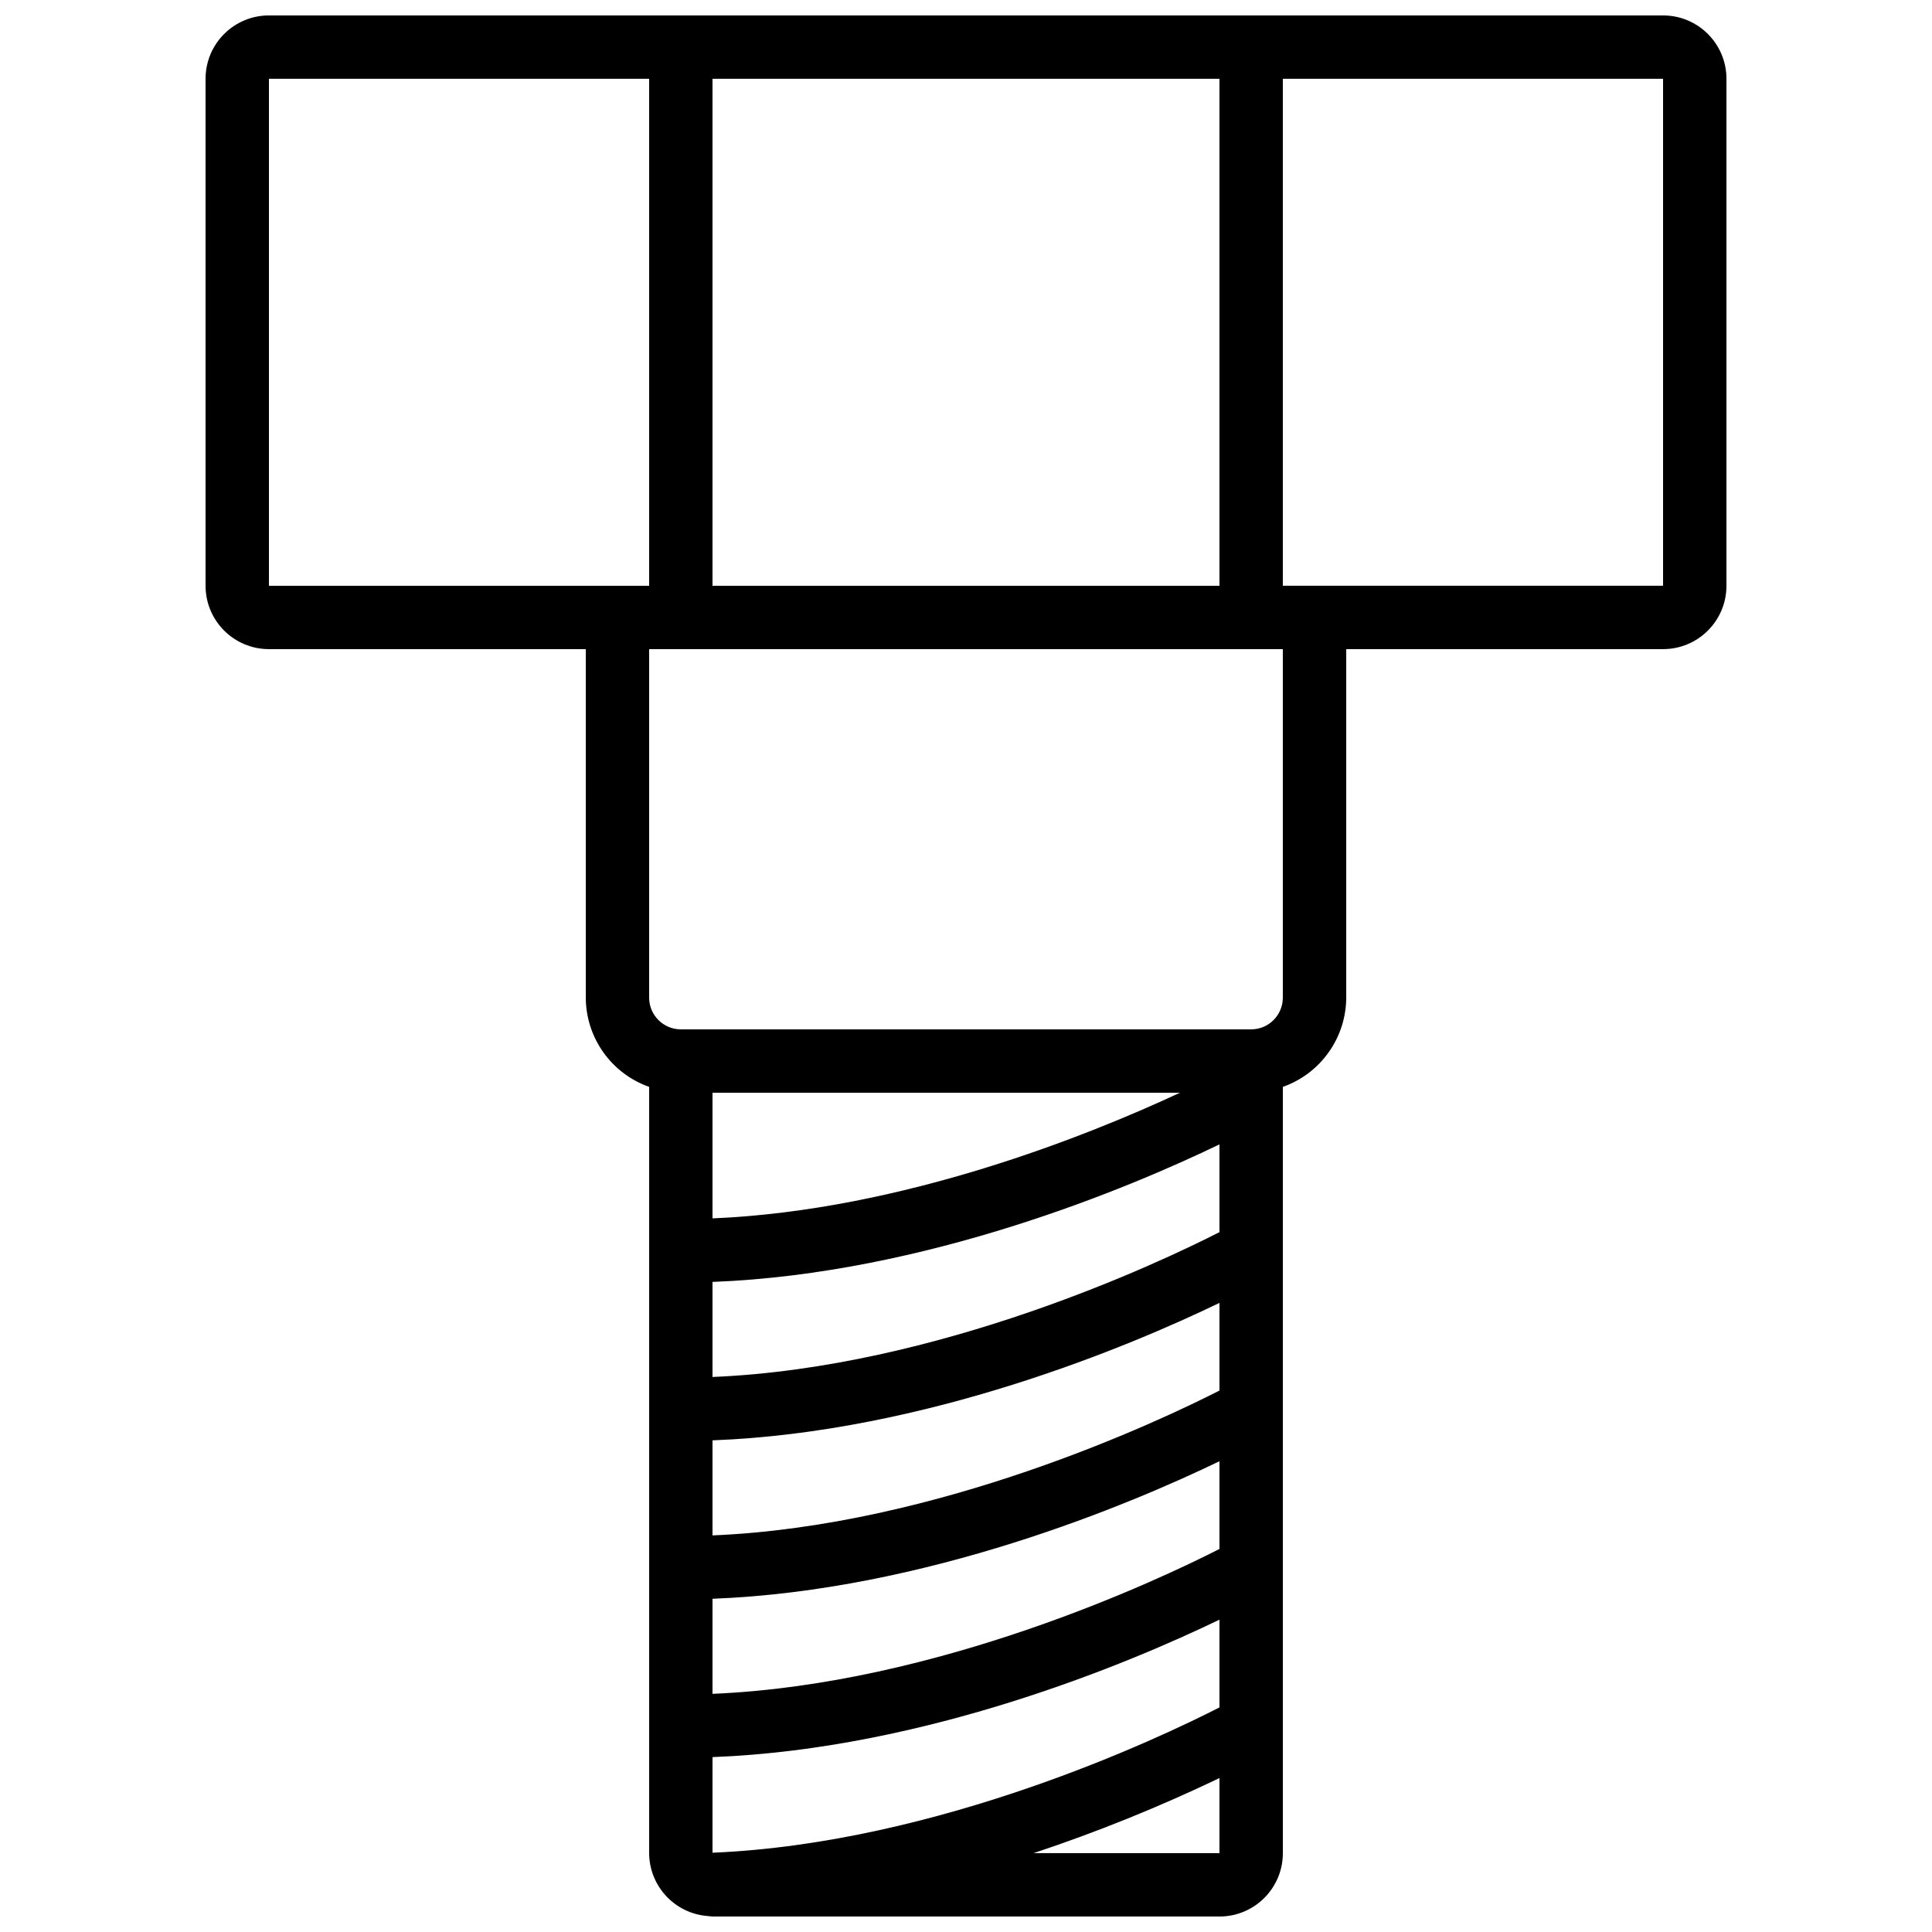 <?xml version="1.0" encoding="UTF-8"?>
<!-- Uploaded to: ICON Repo, www.iconrepo.com, Generator: ICON Repo Mixer Tools -->
<svg width="800px" height="800px" version="1.1" viewBox="144 144 512 512" xmlns="http://www.w3.org/2000/svg">
 <defs>
  <clipPath id="a">
   <path d="m198 148.09h404v503.81h-404z"/>
  </clipPath>
 </defs>
 <g clip-path="url(#a)">
  <path d="m584.73 148.09h-369.46c-9.277 0-16.793 7.519-16.793 16.793v134.35c0 9.273 7.516 16.793 16.793 16.793h83.969v92.363c0.043 10.637 6.762 20.102 16.793 23.645v203.07c0.043 8.766 6.816 16.023 15.559 16.668 0.074 0 0.141 0.043 0.219 0.043h0.176c0.293 0 0.562 0.082 0.84 0.082h134.35c9.277 0 16.793-7.519 16.793-16.793v-203.07c10.031-3.543 16.75-13.008 16.797-23.645v-92.363h83.969c9.273 0 16.793-7.519 16.793-16.793v-134.35c0-9.273-7.519-16.793-16.793-16.793zm-117.56 16.793v134.35h-134.35v-134.35zm-251.9 0h100.76v134.35h-100.76zm251.9 282.39v23.258c-15.953 8.137-74.613 35.906-134.35 38.383v-25.191c56.57-2.176 110.69-25.031 134.35-36.449zm0 65.242c-15.953 8.129-74.613 35.906-134.35 38.383v-25.191c56.578-2.148 110.7-25.004 134.35-36.426zm0 18.766v23.211c-15.953 8.137-74.613 35.914-134.35 38.391v-25.191c56.578-2.176 110.7-25.031 134.35-36.449zm-134.35 78.371c56.578-2.152 110.7-25.016 134.35-36.426v23.258c-15.887 8.121-74.48 35.988-134.35 38.508zm0-142.75v-33.32h123.89c-23.887 11.152-73.516 31.211-123.89 33.301zm85.086 168.2c16.824-5.59 33.277-12.234 49.262-19.898v19.898zm66.055-226.71c0 4.637-3.758 8.398-8.395 8.398h-151.14c-4.637 0-8.395-3.762-8.395-8.398v-92.363h167.93zm8.398-109.16h-8.398v-134.35h100.77v134.35z"/>
 </g>
</svg>